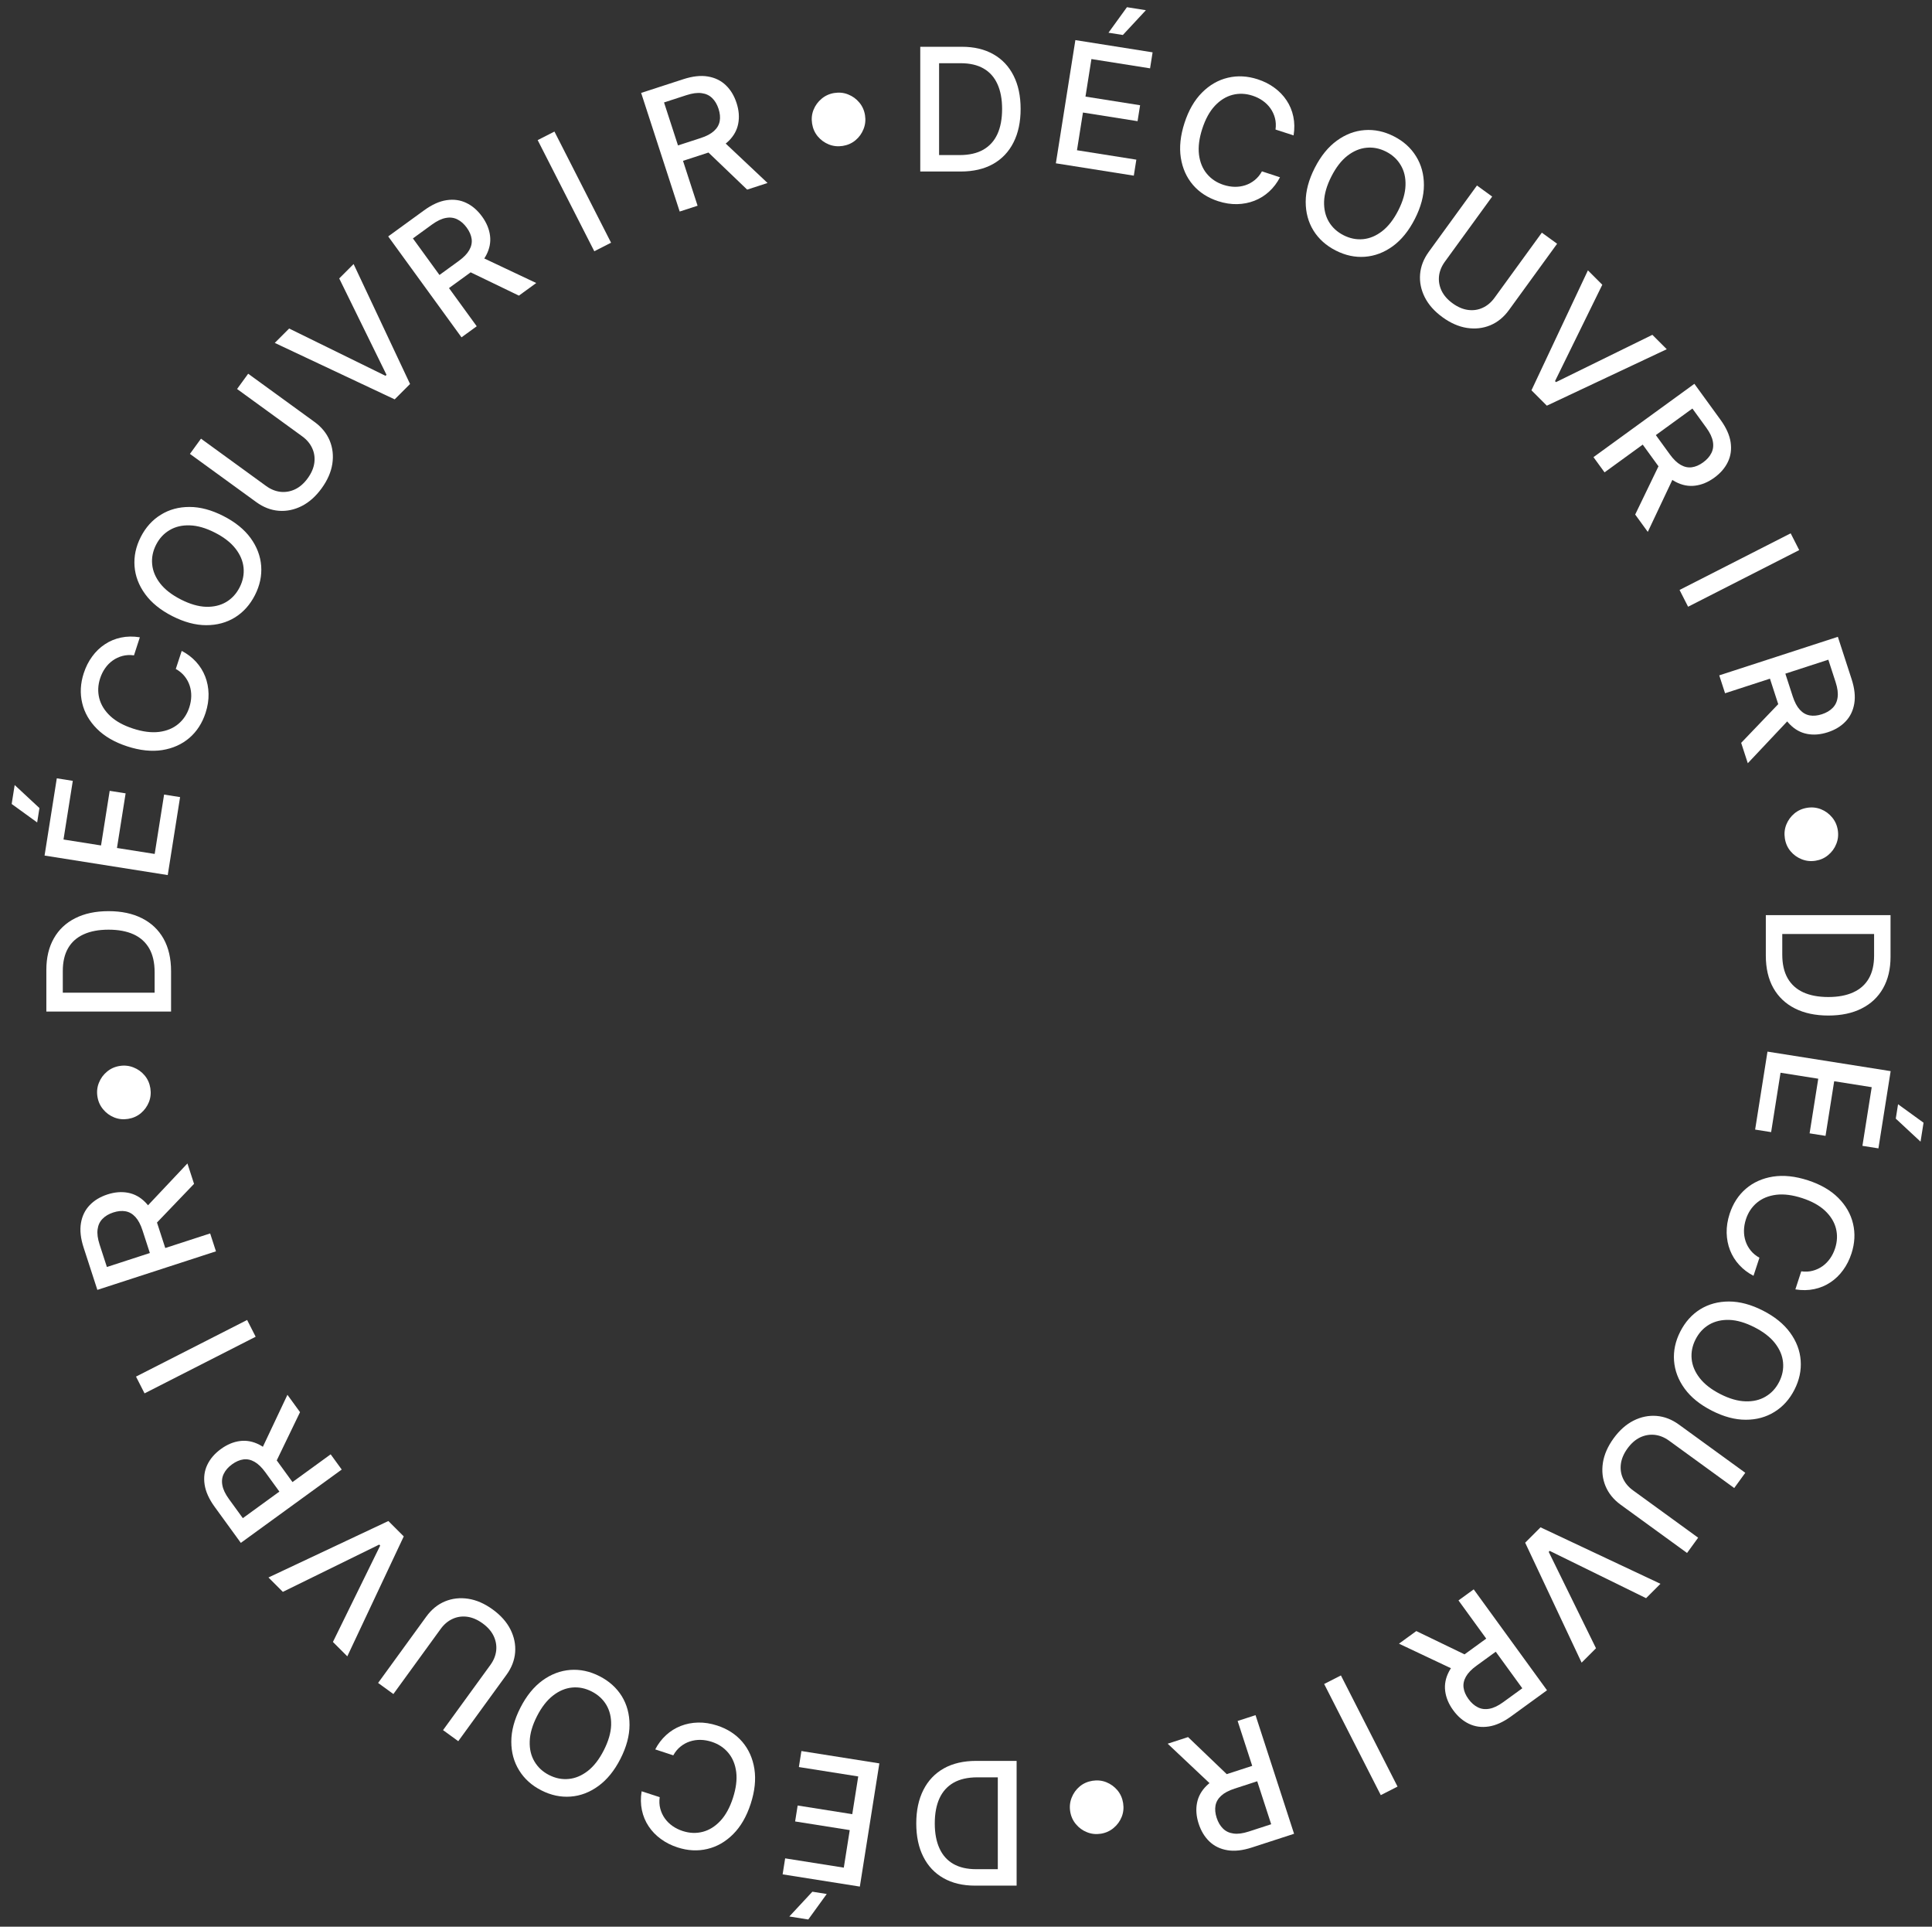 <svg width="338" height="337" viewBox="0 0 338 337" fill="none" xmlns="http://www.w3.org/2000/svg">
<rect x="0" y="0" width="338" height="337" fill="#333333" stroke="none"/>
<path d="M170.792 308H177.855V329.818H170.568C168.431 329.818 166.595 329.381 165.061 328.508C163.527 327.641 162.351 326.395 161.534 324.768C160.711 323.149 160.299 321.207 160.299 318.941C160.299 316.668 160.714 314.715 161.545 313.082C162.369 311.448 163.562 310.191 165.125 309.31C166.687 308.437 168.576 308 170.792 308ZM174.564 310.876H170.973C169.311 310.876 167.93 311.189 166.829 311.814C165.728 312.446 164.904 313.359 164.358 314.552C163.811 315.752 163.537 317.215 163.537 318.941C163.537 320.653 163.811 322.105 164.358 323.298C164.897 324.491 165.703 325.397 166.776 326.015C167.848 326.633 169.18 326.942 170.771 326.942H174.564V310.876Z" fill="white"/>
<path d="M153.842 308.436L150.429 329.985L136.918 327.845L137.361 325.047L147.621 326.671L148.661 320.106L139.106 318.592L139.548 315.804L149.102 317.317L150.147 310.72L139.762 309.075L140.205 306.276L153.842 308.436ZM144.636 331.279L141.406 335.74L138.091 335.215L142.122 330.881L144.636 331.279Z" fill="white"/>
<path d="M112.252 313.316L115.413 314.343C115.315 315.058 115.348 315.726 115.512 316.347C115.676 316.968 115.94 317.535 116.303 318.049C116.667 318.563 117.116 319.007 117.651 319.383C118.179 319.756 118.775 320.05 119.436 320.265C120.632 320.654 121.8 320.701 122.941 320.407C124.076 320.111 125.105 319.471 126.03 318.487C126.947 317.501 127.679 316.17 128.223 314.495C128.771 312.806 128.964 311.293 128.802 309.956C128.632 308.616 128.171 307.496 127.418 306.594C126.666 305.692 125.698 305.049 124.516 304.665C123.861 304.452 123.211 304.338 122.567 304.323C121.913 304.312 121.289 304.405 120.695 304.6C120.102 304.795 119.557 305.093 119.062 305.492C118.557 305.895 118.133 306.407 117.79 307.028L114.632 305.99C115.132 305.025 115.765 304.193 116.53 303.493C117.286 302.798 118.143 302.262 119.102 301.887C120.051 301.516 121.064 301.318 122.139 301.294C123.215 301.27 124.324 301.444 125.465 301.815C127.262 302.398 128.724 303.344 129.853 304.652C130.979 305.966 131.688 307.552 131.981 309.409C132.267 311.265 132.051 313.297 131.333 315.506C130.613 317.721 129.59 319.491 128.264 320.815C126.936 322.146 125.431 323.008 123.749 323.403C122.065 323.804 120.328 323.714 118.538 323.132C117.437 322.775 116.462 322.282 115.613 321.655C114.755 321.033 114.043 320.294 113.477 319.438C112.909 318.589 112.517 317.647 112.3 316.614C112.081 315.587 112.065 314.487 112.252 313.316Z" fill="white"/>
<path d="M91.036 298.706C92.094 296.631 93.383 295.04 94.903 293.933C96.42 292.833 98.045 292.218 99.777 292.088C101.499 291.961 103.199 292.325 104.876 293.18C106.559 294.037 107.859 295.202 108.776 296.673C109.682 298.147 110.135 299.825 110.133 301.705C110.132 303.586 109.604 305.56 108.549 307.63C107.492 309.705 106.204 311.293 104.687 312.393C103.167 313.5 101.546 314.117 99.823 314.243C98.091 314.373 96.383 314.009 94.7 313.151C93.023 312.297 91.731 311.133 90.824 309.658C89.908 308.187 89.451 306.511 89.452 304.631C89.451 302.757 89.979 300.782 91.036 298.706ZM93.941 300.186C93.135 301.768 92.712 303.231 92.674 304.574C92.625 305.921 92.902 307.098 93.504 308.106C94.097 309.118 94.95 309.907 96.064 310.475C97.184 311.045 98.327 311.273 99.494 311.158C100.657 311.049 101.773 310.581 102.84 309.754C103.897 308.93 104.829 307.727 105.635 306.145C106.441 304.563 106.869 303.099 106.917 301.752C106.956 300.409 106.679 299.232 106.086 298.22C105.49 297.215 104.632 296.427 103.512 295.857C102.398 295.289 101.26 295.06 100.097 295.168C98.924 295.28 97.808 295.748 96.751 296.572C95.683 297.4 94.747 298.604 93.941 300.186Z" fill="white"/>
<path d="M68.821 296.306L66.149 294.365L74.584 282.755C75.482 281.52 76.567 280.636 77.84 280.104C79.109 279.578 80.468 279.423 81.916 279.642C83.36 279.865 84.789 280.491 86.202 281.518C87.61 282.54 88.643 283.704 89.302 285.008C89.957 286.318 90.231 287.658 90.122 289.027C90.01 290.403 89.504 291.708 88.607 292.943L80.172 304.553L77.509 302.618L85.787 291.224C86.367 290.425 86.708 289.588 86.808 288.713C86.903 287.834 86.755 286.98 86.364 286.152C85.97 285.33 85.327 284.595 84.436 283.948C83.54 283.297 82.64 282.911 81.736 282.789C80.822 282.67 79.967 282.795 79.172 283.165C78.37 283.531 77.68 284.113 77.099 284.912L68.821 296.306Z" fill="white"/>
<path d="M58.244 287.196L66.515 270.337L66.342 270.164L49.483 278.435L46.967 275.919L67.947 266.043L70.636 268.733L60.76 289.712L58.244 287.196Z" fill="white"/>
<path d="M59.785 257.041L42.133 269.866L37.562 263.574C36.569 262.207 35.98 260.901 35.796 259.656C35.607 258.406 35.767 257.254 36.274 256.201C36.776 255.151 37.57 254.232 38.656 253.443C39.736 252.658 40.852 252.194 42.003 252.051C43.145 251.907 44.272 252.124 45.386 252.702C46.495 253.274 47.547 254.244 48.54 255.611L52.003 260.377L49.711 262.043L46.423 257.518C45.797 256.656 45.164 256.045 44.525 255.685C43.881 255.318 43.232 255.18 42.577 255.269C41.922 255.359 41.264 255.644 40.603 256.124C39.937 256.608 39.453 257.157 39.153 257.77C38.848 258.378 38.765 259.049 38.903 259.782C39.031 260.514 39.414 261.32 40.053 262.199L42.483 265.543L57.85 254.378L59.785 257.041ZM45.49 254.114L50.285 243.967L52.49 247.001L47.632 257.061L45.49 254.114Z" fill="white"/>
<path d="M23.794 240.783L43.234 230.877L44.728 233.81L25.288 243.716L23.794 240.783Z" fill="white"/>
<path d="M37.783 218.872L17.033 225.614L14.63 218.217C14.107 216.61 13.951 215.186 14.16 213.945C14.367 212.698 14.875 211.652 15.683 210.807C16.484 209.964 17.523 209.335 18.8 208.92C20.07 208.508 21.275 208.411 22.414 208.631C23.544 208.846 24.55 209.401 25.43 210.295C26.308 211.182 27.008 212.429 27.531 214.037L29.351 219.64L26.656 220.515L24.928 215.196C24.599 214.183 24.186 213.406 23.689 212.865C23.19 212.318 22.615 211.986 21.965 211.869C21.314 211.751 20.601 211.819 19.824 212.071C19.04 212.326 18.411 212.698 17.936 213.189C17.458 213.673 17.172 214.285 17.076 215.025C16.972 215.761 17.087 216.646 17.423 217.679L18.7 221.611L36.766 215.741L37.783 218.872ZM25.093 211.67L32.789 203.501L33.948 207.068L26.219 215.135L25.093 211.67Z" fill="white"/>
<path d="M26.305 190.344C26.439 191.193 26.355 192.001 26.052 192.768C25.742 193.536 25.27 194.186 24.635 194.718C23.999 195.243 23.257 195.572 22.408 195.707C21.552 195.842 20.744 195.758 19.984 195.454C19.216 195.145 18.57 194.672 18.044 194.036C17.512 193.401 17.179 192.659 17.045 191.81C16.909 190.955 16.997 190.146 17.308 189.385C17.611 188.618 18.08 187.972 18.716 187.447C19.344 186.916 20.086 186.583 20.941 186.447C21.79 186.313 22.599 186.401 23.367 186.71C24.134 187.013 24.783 187.482 25.315 188.117C25.839 188.746 26.169 189.488 26.305 190.344Z" fill="white"/>
<path d="M29.927 169.865L29.927 176.928L8.109 176.928V169.641C8.109 167.503 8.546 165.668 9.419 164.133C10.286 162.599 11.532 161.424 13.159 160.607C14.778 159.783 16.721 159.371 18.986 159.371C21.259 159.371 23.212 159.787 24.846 160.618C26.479 161.442 27.736 162.635 28.617 164.197C29.491 165.76 29.927 167.649 29.927 169.865ZM27.051 173.636V170.046C27.051 168.384 26.738 167.003 26.113 165.902C25.481 164.801 24.569 163.977 23.375 163.43C22.175 162.883 20.712 162.61 18.986 162.61C17.274 162.61 15.822 162.883 14.629 163.43C13.436 163.97 12.53 164.776 11.912 165.849C11.294 166.921 10.986 168.253 10.986 169.844V173.636H27.051Z" fill="white"/>
<path d="M29.346 153.06L7.796 149.647L9.936 136.136L12.735 136.58L11.11 146.839L17.676 147.879L19.189 138.325L21.978 138.766L20.464 148.321L27.062 149.365L28.707 138.98L31.506 139.423L29.346 153.06ZM6.502 143.855L2.042 140.624L2.567 137.31L6.901 141.34L6.502 143.855Z" fill="white"/>
<path d="M24.466 111.47L23.439 114.631C22.724 114.533 22.056 114.566 21.435 114.731C20.814 114.895 20.247 115.158 19.733 115.522C19.219 115.885 18.774 116.334 18.399 116.869C18.025 117.398 17.731 117.993 17.516 118.655C17.128 119.85 17.08 121.019 17.374 122.16C17.67 123.294 18.31 124.323 19.294 125.248C20.281 126.166 21.611 126.897 23.287 127.441C24.975 127.99 26.488 128.183 27.826 128.02C29.165 127.85 30.286 127.389 31.187 126.637C32.089 125.884 32.732 124.917 33.116 123.735C33.329 123.08 33.443 122.43 33.458 121.785C33.469 121.131 33.377 120.508 33.181 119.914C32.986 119.32 32.689 118.776 32.29 118.28C31.886 117.775 31.374 117.351 30.754 117.008L31.791 113.85C32.756 114.35 33.589 114.983 34.288 115.748C34.984 116.504 35.519 117.362 35.895 118.32C36.266 119.269 36.463 120.282 36.487 121.358C36.511 122.433 36.338 123.542 35.967 124.683C35.383 126.48 34.437 127.943 33.13 129.071C31.815 130.197 30.229 130.907 28.372 131.2C26.517 131.485 24.485 131.269 22.276 130.552C20.06 129.832 18.291 128.809 16.966 127.482C15.636 126.154 14.773 124.649 14.379 122.967C13.977 121.284 14.067 119.547 14.649 117.757C15.007 116.656 15.499 115.681 16.126 114.832C16.748 113.973 17.488 113.261 18.343 112.696C19.193 112.128 20.134 111.735 21.168 111.519C22.195 111.3 23.294 111.283 24.466 111.47Z" fill="white"/>
<path d="M39.075 90.255C41.151 91.312 42.742 92.601 43.849 94.121C44.949 95.639 45.564 97.263 45.694 98.995C45.82 100.718 45.456 102.418 44.602 104.095C43.744 105.778 42.58 107.078 41.108 107.994C39.634 108.901 37.957 109.353 36.076 109.352C34.196 109.35 32.221 108.822 30.152 107.768C28.076 106.71 26.488 105.423 25.388 103.906C24.282 102.385 23.665 100.764 23.538 99.041C23.409 97.309 23.772 95.602 24.63 93.918C25.485 92.242 26.649 90.95 28.123 90.043C29.595 89.126 31.27 88.669 33.151 88.671C35.025 88.669 37 89.197 39.075 90.255ZM37.595 93.159C36.013 92.353 34.55 91.931 33.207 91.892C31.861 91.844 30.683 92.121 29.675 92.723C28.664 93.315 27.874 94.169 27.307 95.282C26.736 96.402 26.508 97.546 26.623 98.712C26.732 99.876 27.2 100.991 28.027 102.058C28.852 103.116 30.055 104.048 31.637 104.854C33.219 105.66 34.683 106.087 36.029 106.135C37.373 106.174 38.55 105.897 39.561 105.305C40.566 104.709 41.354 103.851 41.925 102.731C42.492 101.617 42.722 100.478 42.613 99.315C42.501 98.142 42.033 97.027 41.209 95.969C40.382 94.902 39.177 93.965 37.595 93.159Z" fill="white"/>
<path d="M41.475 68.04L43.417 65.368L55.026 73.803C56.261 74.7 57.145 75.786 57.678 77.059C58.204 78.328 58.358 79.687 58.14 81.135C57.916 82.579 57.291 84.007 56.264 85.421C55.241 86.829 54.078 87.862 52.773 88.521C51.464 89.176 50.124 89.449 48.754 89.341C47.379 89.228 46.073 88.723 44.838 87.825L33.228 79.391L35.163 76.727L46.557 85.006C47.356 85.586 48.193 85.926 49.068 86.027C49.948 86.121 50.801 85.973 51.629 85.583C52.452 85.188 53.186 84.546 53.833 83.655C54.484 82.759 54.871 81.859 54.992 80.955C55.112 80.041 54.986 79.186 54.616 78.39C54.251 77.589 53.668 76.898 52.87 76.318L41.475 68.04Z" fill="white"/>
<path d="M50.586 57.462L67.445 65.734L67.618 65.56L59.346 48.701L61.862 46.185L71.738 67.165L69.049 69.854L48.069 59.978L50.586 57.462Z" fill="white"/>
<path d="M80.74 59.003L67.916 41.352L74.207 36.781C75.575 35.787 76.881 35.198 78.125 35.014C79.376 34.825 80.527 34.985 81.581 35.493C82.63 35.994 83.549 36.788 84.338 37.874C85.123 38.955 85.587 40.07 85.73 41.222C85.875 42.363 85.658 43.491 85.08 44.604C84.508 45.714 83.538 46.765 82.17 47.759L77.404 51.221L75.738 48.929L80.263 45.641C81.125 45.015 81.736 44.382 82.097 43.743C82.463 43.099 82.602 42.45 82.512 41.795C82.423 41.14 82.138 40.483 81.658 39.822C81.174 39.155 80.625 38.672 80.011 38.371C79.404 38.066 78.733 37.983 77.999 38.121C77.267 38.249 76.462 38.633 75.582 39.271L72.238 41.701L83.403 57.068L80.74 59.003ZM83.668 44.709L93.815 49.504L90.781 51.708L80.72 46.85L83.668 44.709Z" fill="white"/>
<path d="M96.999 23.012L106.904 42.452L103.971 43.947L94.066 24.506L96.999 23.012Z" fill="white"/>
<path d="M118.91 37.001L112.168 16.251L119.564 13.848C121.172 13.326 122.596 13.169 123.836 13.378C125.083 13.585 126.13 14.093 126.975 14.901C127.818 15.703 128.446 16.742 128.861 18.019C129.274 19.288 129.37 20.493 129.15 21.632C128.935 22.763 128.381 23.768 127.487 24.648C126.6 25.527 125.352 26.227 123.745 26.749L118.142 28.57L117.266 25.875L122.585 24.146C123.599 23.817 124.375 23.404 124.916 22.907C125.463 22.408 125.796 21.834 125.913 21.183C126.03 20.533 125.963 19.819 125.71 19.042C125.456 18.259 125.083 17.629 124.592 17.154C124.109 16.676 123.497 16.39 122.756 16.294C122.02 16.19 121.136 16.306 120.102 16.642L116.171 17.919L122.041 35.984L118.91 37.001ZM126.111 24.311L134.28 32.007L130.714 33.166L122.646 25.437L126.111 24.311Z" fill="white"/>
<path d="M147.438 25.523C146.589 25.657 145.781 25.573 145.014 25.27C144.246 24.961 143.596 24.488 143.064 23.854C142.539 23.218 142.209 22.475 142.075 21.627C141.939 20.771 142.023 19.963 142.327 19.203C142.637 18.435 143.11 17.788 143.746 17.263C144.38 16.731 145.122 16.398 145.971 16.263C146.827 16.128 147.635 16.215 148.397 16.526C149.164 16.829 149.81 17.299 150.335 17.934C150.865 18.562 151.199 19.304 151.334 20.16C151.469 21.009 151.381 21.817 151.071 22.585C150.768 23.352 150.3 24.002 149.665 24.534C149.036 25.058 148.293 25.387 147.438 25.523Z" fill="white"/>
<path d="M168.062 30L160.999 30V8.182H168.286C170.424 8.182 172.26 8.619 173.794 9.492C175.328 10.359 176.503 11.605 177.32 13.232C178.144 14.851 178.556 16.793 178.556 19.059C178.556 21.332 178.14 23.285 177.309 24.918C176.486 26.552 175.292 27.809 173.73 28.69C172.167 29.563 170.278 30 168.062 30ZM164.291 27.124L167.881 27.124C169.543 27.124 170.924 26.811 172.025 26.186C173.126 25.554 173.95 24.641 174.497 23.448C175.044 22.248 175.317 20.785 175.317 19.059C175.317 17.347 175.044 15.895 174.497 14.702C173.957 13.508 173.151 12.603 172.079 11.985C171.006 11.367 169.674 11.058 168.084 11.058H164.291V27.124Z" fill="white"/>
<path d="M184.721 28.564L188.134 7.015L201.645 9.155L201.202 11.954L190.942 10.329L189.902 16.895L199.457 18.408L199.015 21.196L189.461 19.683L188.416 26.28L198.801 27.925L198.358 30.724L184.721 28.564ZM193.927 5.721L197.157 1.26L200.472 1.785L196.441 6.119L193.927 5.721Z" fill="white"/>
<path d="M226.312 23.684L223.15 22.657C223.248 21.942 223.215 21.274 223.051 20.653C222.887 20.032 222.623 19.465 222.26 18.951C221.897 18.437 221.447 17.993 220.912 17.617C220.384 17.244 219.789 16.95 219.127 16.735C217.931 16.346 216.763 16.299 215.622 16.593C214.488 16.889 213.458 17.529 212.534 18.513C211.616 19.499 210.885 20.83 210.34 22.505C209.792 24.194 209.599 25.707 209.762 27.044C209.931 28.384 210.392 29.504 211.145 30.406C211.897 31.308 212.865 31.951 214.047 32.334C214.702 32.547 215.352 32.661 215.997 32.677C216.65 32.688 217.274 32.595 217.868 32.4C218.461 32.205 219.006 31.907 219.502 31.508C220.006 31.105 220.43 30.593 220.774 29.972L223.931 31.01C223.431 31.975 222.798 32.807 222.033 33.507C221.277 34.202 220.42 34.738 219.462 35.113C218.512 35.484 217.5 35.682 216.424 35.706C215.348 35.73 214.24 35.556 213.098 35.185C211.301 34.601 209.839 33.656 208.71 32.348C207.584 31.034 206.875 29.448 206.582 27.59C206.296 25.735 206.512 23.703 207.23 21.494C207.95 19.279 208.973 17.509 210.299 16.185C211.628 14.854 213.133 13.992 214.814 13.597C216.498 13.196 218.235 13.286 220.025 13.867C221.126 14.225 222.101 14.717 222.95 15.345C223.808 15.967 224.52 16.706 225.086 17.562C225.654 18.411 226.046 19.352 226.263 20.386C226.482 21.413 226.498 22.513 226.312 23.684Z" fill="white"/>
<path d="M247.527 38.294C246.469 40.369 245.18 41.961 243.66 43.067C242.143 44.167 240.518 44.782 238.786 44.912C237.064 45.039 235.364 44.675 233.687 43.82C232.004 42.963 230.704 41.798 229.788 40.327C228.881 38.853 228.428 37.175 228.43 35.295C228.431 33.414 228.959 31.44 230.014 29.37C231.071 27.295 232.359 25.707 233.876 24.607C235.396 23.5 237.018 22.883 238.74 22.757C240.472 22.627 242.18 22.991 243.863 23.849C245.54 24.703 246.832 25.867 247.739 27.342C248.655 28.813 249.112 30.489 249.111 32.369C249.112 34.243 248.585 36.218 247.527 38.294ZM244.622 36.814C245.428 35.232 245.851 33.769 245.89 32.426C245.938 31.079 245.661 29.902 245.059 28.894C244.466 27.882 243.613 27.093 242.499 26.525C241.379 25.955 240.236 25.727 239.069 25.842C237.906 25.951 236.791 26.419 235.723 27.246C234.666 28.07 233.734 29.273 232.928 30.855C232.122 32.437 231.695 33.901 231.646 35.248C231.607 36.591 231.884 37.768 232.477 38.78C233.073 39.785 233.931 40.573 235.051 41.144C236.165 41.711 237.303 41.94 238.467 41.832C239.64 41.72 240.755 41.252 241.812 40.428C242.88 39.6 243.816 38.396 244.622 36.814Z" fill="white"/>
<path d="M269.742 40.694L272.414 42.635L263.979 54.245C263.081 55.48 261.996 56.364 260.723 56.896C259.453 57.422 258.095 57.577 256.647 57.358C255.203 57.135 253.774 56.509 252.361 55.482C250.953 54.459 249.92 53.296 249.26 51.992C248.606 50.682 248.332 49.342 248.441 47.973C248.554 46.597 249.059 45.292 249.956 44.056L258.391 32.447L261.054 34.382L252.776 45.776C252.196 46.575 251.855 47.411 251.755 48.287C251.66 49.166 251.808 50.02 252.199 50.848C252.593 51.67 253.236 52.405 254.127 53.052C255.023 53.703 255.923 54.089 256.827 54.21C257.741 54.33 258.596 54.205 259.391 53.835C260.193 53.469 260.883 52.887 261.464 52.088L269.742 40.694Z" fill="white"/>
<path d="M280.319 49.804L272.048 66.663L272.221 66.836L289.08 58.565L291.596 61.081L270.617 70.957L267.927 68.267L277.803 47.288L280.319 49.804Z" fill="white"/>
<path d="M278.778 79.959L296.43 67.134L301.001 73.426C301.994 74.793 302.583 76.099 302.768 77.344C302.956 78.594 302.796 79.746 302.289 80.799C301.787 81.849 300.993 82.768 299.907 83.557C298.827 84.341 297.711 84.805 296.56 84.948C295.418 85.093 294.291 84.876 293.177 84.298C292.068 83.726 291.016 82.756 290.023 81.389L286.56 76.622L288.853 74.957L292.14 79.482C292.766 80.344 293.399 80.955 294.039 81.315C294.682 81.682 295.332 81.82 295.986 81.731C296.641 81.641 297.299 81.356 297.96 80.876C298.626 80.392 299.11 79.843 299.41 79.23C299.715 78.622 299.798 77.951 299.66 77.218C299.532 76.486 299.149 75.68 298.51 74.801L296.081 71.457L280.713 82.622L278.778 79.959ZM293.073 82.886L288.278 93.033L286.073 89.999L290.931 79.939L293.073 82.886Z" fill="white"/>
<path d="M314.77 96.217L295.329 106.123L293.835 103.19L313.275 93.284L314.77 96.217Z" fill="white"/>
<path d="M300.78 118.128L321.53 111.386L323.934 118.783C324.456 120.39 324.613 121.814 324.403 123.055C324.196 124.302 323.688 125.348 322.88 126.193C322.079 127.036 321.04 127.665 319.763 128.08C318.493 128.492 317.289 128.589 316.149 128.369C315.019 128.154 314.014 127.599 313.133 126.705C312.255 125.818 311.555 124.571 311.032 122.963L309.212 117.36L311.907 116.485L313.635 121.804C313.964 122.817 314.377 123.594 314.874 124.135C315.373 124.682 315.948 125.014 316.598 125.131C317.249 125.249 317.962 125.181 318.739 124.929C319.523 124.674 320.152 124.301 320.628 123.811C321.105 123.327 321.392 122.715 321.487 121.975C321.592 121.239 321.476 120.354 321.14 119.321L319.863 115.389L301.797 121.259L300.78 118.128ZM313.47 125.33L305.774 133.499L304.615 129.932L312.344 121.865L313.47 125.33Z" fill="white"/>
<path d="M312.259 146.656C312.124 145.807 312.208 144.999 312.511 144.232C312.821 143.464 313.293 142.814 313.928 142.282C314.564 141.757 315.306 141.427 316.155 141.293C317.011 141.157 317.819 141.242 318.579 141.546C319.347 141.855 319.994 142.328 320.519 142.964C321.051 143.599 321.384 144.341 321.518 145.19C321.654 146.045 321.566 146.854 321.255 147.615C320.953 148.382 320.483 149.028 319.847 149.553C319.219 150.084 318.478 150.417 317.622 150.553C316.773 150.687 315.965 150.599 315.196 150.29C314.429 149.987 313.78 149.518 313.248 148.883C312.724 148.254 312.394 147.512 312.259 146.656Z" fill="white"/>
<path d="M308.927 167.135V160.072H330.745V167.359C330.745 169.497 330.309 171.332 329.435 172.867C328.569 174.401 327.322 175.576 325.696 176.393C324.076 177.217 322.134 177.629 319.868 177.629C317.596 177.629 315.642 177.213 314.009 176.382C312.375 175.558 311.118 174.365 310.238 172.803C309.364 171.24 308.927 169.351 308.927 167.135ZM311.804 163.364V166.954C311.804 168.616 312.116 169.997 312.741 171.098C313.373 172.199 314.286 173.023 315.479 173.57C316.679 174.117 318.142 174.39 319.868 174.39C321.58 174.39 323.032 174.117 324.226 173.57C325.419 173.03 326.324 172.224 326.942 171.151C327.56 170.079 327.869 168.747 327.869 167.156V163.364H311.804Z" fill="white"/>
<path d="M309.217 183.94L330.767 187.353L328.627 200.863L325.828 200.42L327.453 190.161L320.887 189.121L319.374 198.675L316.586 198.234L318.099 188.679L311.501 187.634L309.856 198.02L307.057 197.577L309.217 183.94ZM332.061 193.145L336.521 196.376L335.996 199.69L331.662 195.66L332.061 193.145Z" fill="white"/>
<path d="M314.097 225.53L315.125 222.369C315.84 222.467 316.507 222.434 317.128 222.269C317.749 222.105 318.317 221.841 318.83 221.478C319.344 221.115 319.789 220.666 320.164 220.131C320.538 219.602 320.832 219.007 321.047 218.345C321.436 217.149 321.483 215.981 321.189 214.84C320.893 213.706 320.253 212.677 319.269 211.752C318.282 210.834 316.952 210.103 315.277 209.559C313.588 209.01 312.075 208.817 310.738 208.98C309.398 209.15 308.277 209.611 307.376 210.363C306.474 211.116 305.831 212.083 305.447 213.265C305.234 213.92 305.12 214.57 305.105 215.215C305.094 215.869 305.186 216.492 305.382 217.086C305.577 217.68 305.874 218.224 306.273 218.72C306.677 219.225 307.189 219.648 307.809 219.992L306.772 223.15C305.807 222.65 304.974 222.017 304.275 221.252C303.579 220.496 303.044 219.638 302.668 218.68C302.297 217.73 302.1 216.718 302.076 215.642C302.052 214.567 302.226 213.458 302.596 212.316C303.18 210.52 304.126 209.057 305.434 207.929C306.748 206.802 308.334 206.093 310.191 205.8C312.047 205.515 314.079 205.731 316.287 206.448C318.503 207.168 320.273 208.191 321.597 209.517C322.927 210.846 323.79 212.351 324.185 214.032C324.586 215.716 324.496 217.453 323.914 219.243C323.556 220.344 323.064 221.319 322.437 222.168C321.815 223.027 321.076 223.739 320.22 224.304C319.371 224.872 318.429 225.265 317.395 225.481C316.368 225.7 315.269 225.716 314.097 225.53Z" fill="white"/>
<path d="M299.488 246.745C297.412 245.688 295.821 244.399 294.715 242.878C293.614 241.361 292.999 239.737 292.87 238.005C292.743 236.282 293.107 234.582 293.961 232.905C294.819 231.222 295.983 229.922 297.455 229.006C298.929 228.099 300.606 227.647 302.487 227.648C304.367 227.65 306.342 228.178 308.411 229.232C310.487 230.29 312.075 231.577 313.175 233.094C314.282 234.614 314.898 236.236 315.025 237.958C315.155 239.69 314.791 241.398 313.933 243.081C313.079 244.758 311.914 246.05 310.44 246.957C308.969 247.873 307.293 248.331 305.412 248.329C303.538 248.331 301.564 247.803 299.488 246.745ZM300.968 243.841C302.55 244.647 304.013 245.069 305.356 245.108C306.702 245.156 307.88 244.879 308.888 244.277C309.899 243.685 310.689 242.831 311.256 241.718C311.827 240.597 312.055 239.454 311.94 238.288C311.831 237.124 311.363 236.009 310.536 234.942C309.712 233.884 308.509 232.952 306.926 232.146C305.344 231.34 303.88 230.913 302.534 230.865C301.191 230.826 300.013 231.103 299.002 231.695C297.997 232.291 297.209 233.149 296.638 234.269C296.071 235.383 295.841 236.522 295.95 237.685C296.062 238.858 296.53 239.973 297.354 241.031C298.181 242.098 299.386 243.035 300.968 243.841Z" fill="white"/>
<path d="M297.088 268.96L295.147 271.632L283.537 263.197C282.302 262.3 281.418 261.214 280.886 259.941C280.359 258.672 280.205 257.313 280.423 255.865C280.647 254.421 281.272 252.993 282.299 251.579C283.322 250.171 284.486 249.138 285.79 248.479C287.1 247.824 288.439 247.551 289.809 247.659C291.184 247.772 292.49 248.277 293.725 249.175L305.335 257.609L303.4 260.273L292.006 251.994C291.207 251.414 290.37 251.074 289.495 250.973C288.616 250.879 287.762 251.027 286.934 251.417C286.112 251.812 285.377 252.454 284.73 253.345C284.079 254.241 283.692 255.141 283.571 256.045C283.452 256.959 283.577 257.814 283.947 258.61C284.313 259.411 284.895 260.102 285.694 260.682L297.088 268.96Z" fill="white"/>
<path d="M287.978 279.538L271.119 271.266L270.945 271.44L279.217 288.299L276.701 290.815L266.825 269.835L269.514 267.146L290.494 277.022L287.978 279.538Z" fill="white"/>
<path d="M257.823 277.997L270.647 295.648L264.356 300.219C262.988 301.213 261.682 301.802 260.438 301.986C259.188 302.174 258.036 302.015 256.982 301.507C255.933 301.006 255.014 300.212 254.225 299.126C253.44 298.046 252.976 296.93 252.833 295.778C252.688 294.637 252.905 293.509 253.483 292.396C254.055 291.286 255.025 290.235 256.393 289.241L261.159 285.779L262.825 288.071L258.3 291.359C257.438 291.985 256.827 292.618 256.466 293.257C256.1 293.901 255.961 294.55 256.051 295.205C256.14 295.86 256.425 296.518 256.905 297.178C257.39 297.845 257.938 298.328 258.552 298.629C259.159 298.934 259.83 299.017 260.564 298.879C261.296 298.751 262.102 298.367 262.981 297.729L266.325 295.299L255.16 279.932L257.823 277.997ZM254.895 292.291L244.748 287.496L247.782 285.292L257.843 290.15L254.895 292.291Z" fill="white"/>
<path d="M241.564 313.988L231.659 294.548L234.592 293.053L244.497 312.493L241.564 313.988Z" fill="white"/>
<path d="M219.653 299.998L226.395 320.749L218.999 323.152C217.391 323.674 215.967 323.831 214.727 323.622C213.48 323.414 212.434 322.907 211.588 322.099C210.746 321.297 210.117 320.258 209.702 318.981C209.289 317.711 209.193 316.507 209.413 315.368C209.628 314.237 210.182 313.232 211.076 312.351C211.963 311.473 213.211 310.773 214.818 310.251L220.421 308.43L221.297 311.125L215.978 312.854C214.965 313.183 214.188 313.596 213.647 314.093C213.1 314.592 212.767 315.166 212.65 315.817C212.533 316.467 212.601 317.181 212.853 317.958C213.108 318.741 213.48 319.371 213.971 319.846C214.454 320.323 215.066 320.61 215.807 320.705C216.543 320.81 217.428 320.694 218.461 320.358L222.392 319.081L216.522 301.016L219.653 299.998ZM212.452 312.689L204.283 304.993L207.849 303.834L215.917 311.563L212.452 312.689Z" fill="white"/>
<path d="M191.125 311.477C191.974 311.343 192.782 311.427 193.549 311.729C194.317 312.039 194.967 312.512 195.499 313.146C196.024 313.782 196.354 314.525 196.488 315.373C196.624 316.229 196.54 317.037 196.236 317.797C195.926 318.565 195.453 319.212 194.817 319.737C194.182 320.269 193.441 320.602 192.592 320.737C191.736 320.872 190.928 320.784 190.166 320.474C189.399 320.171 188.753 319.701 188.228 319.065C187.698 318.438 187.364 317.696 187.229 316.84C187.094 315.991 187.182 315.183 187.492 314.415C187.795 313.648 188.263 312.998 188.898 312.466C189.527 311.942 190.27 311.613 191.125 311.477Z" fill="white"/>
</svg>
